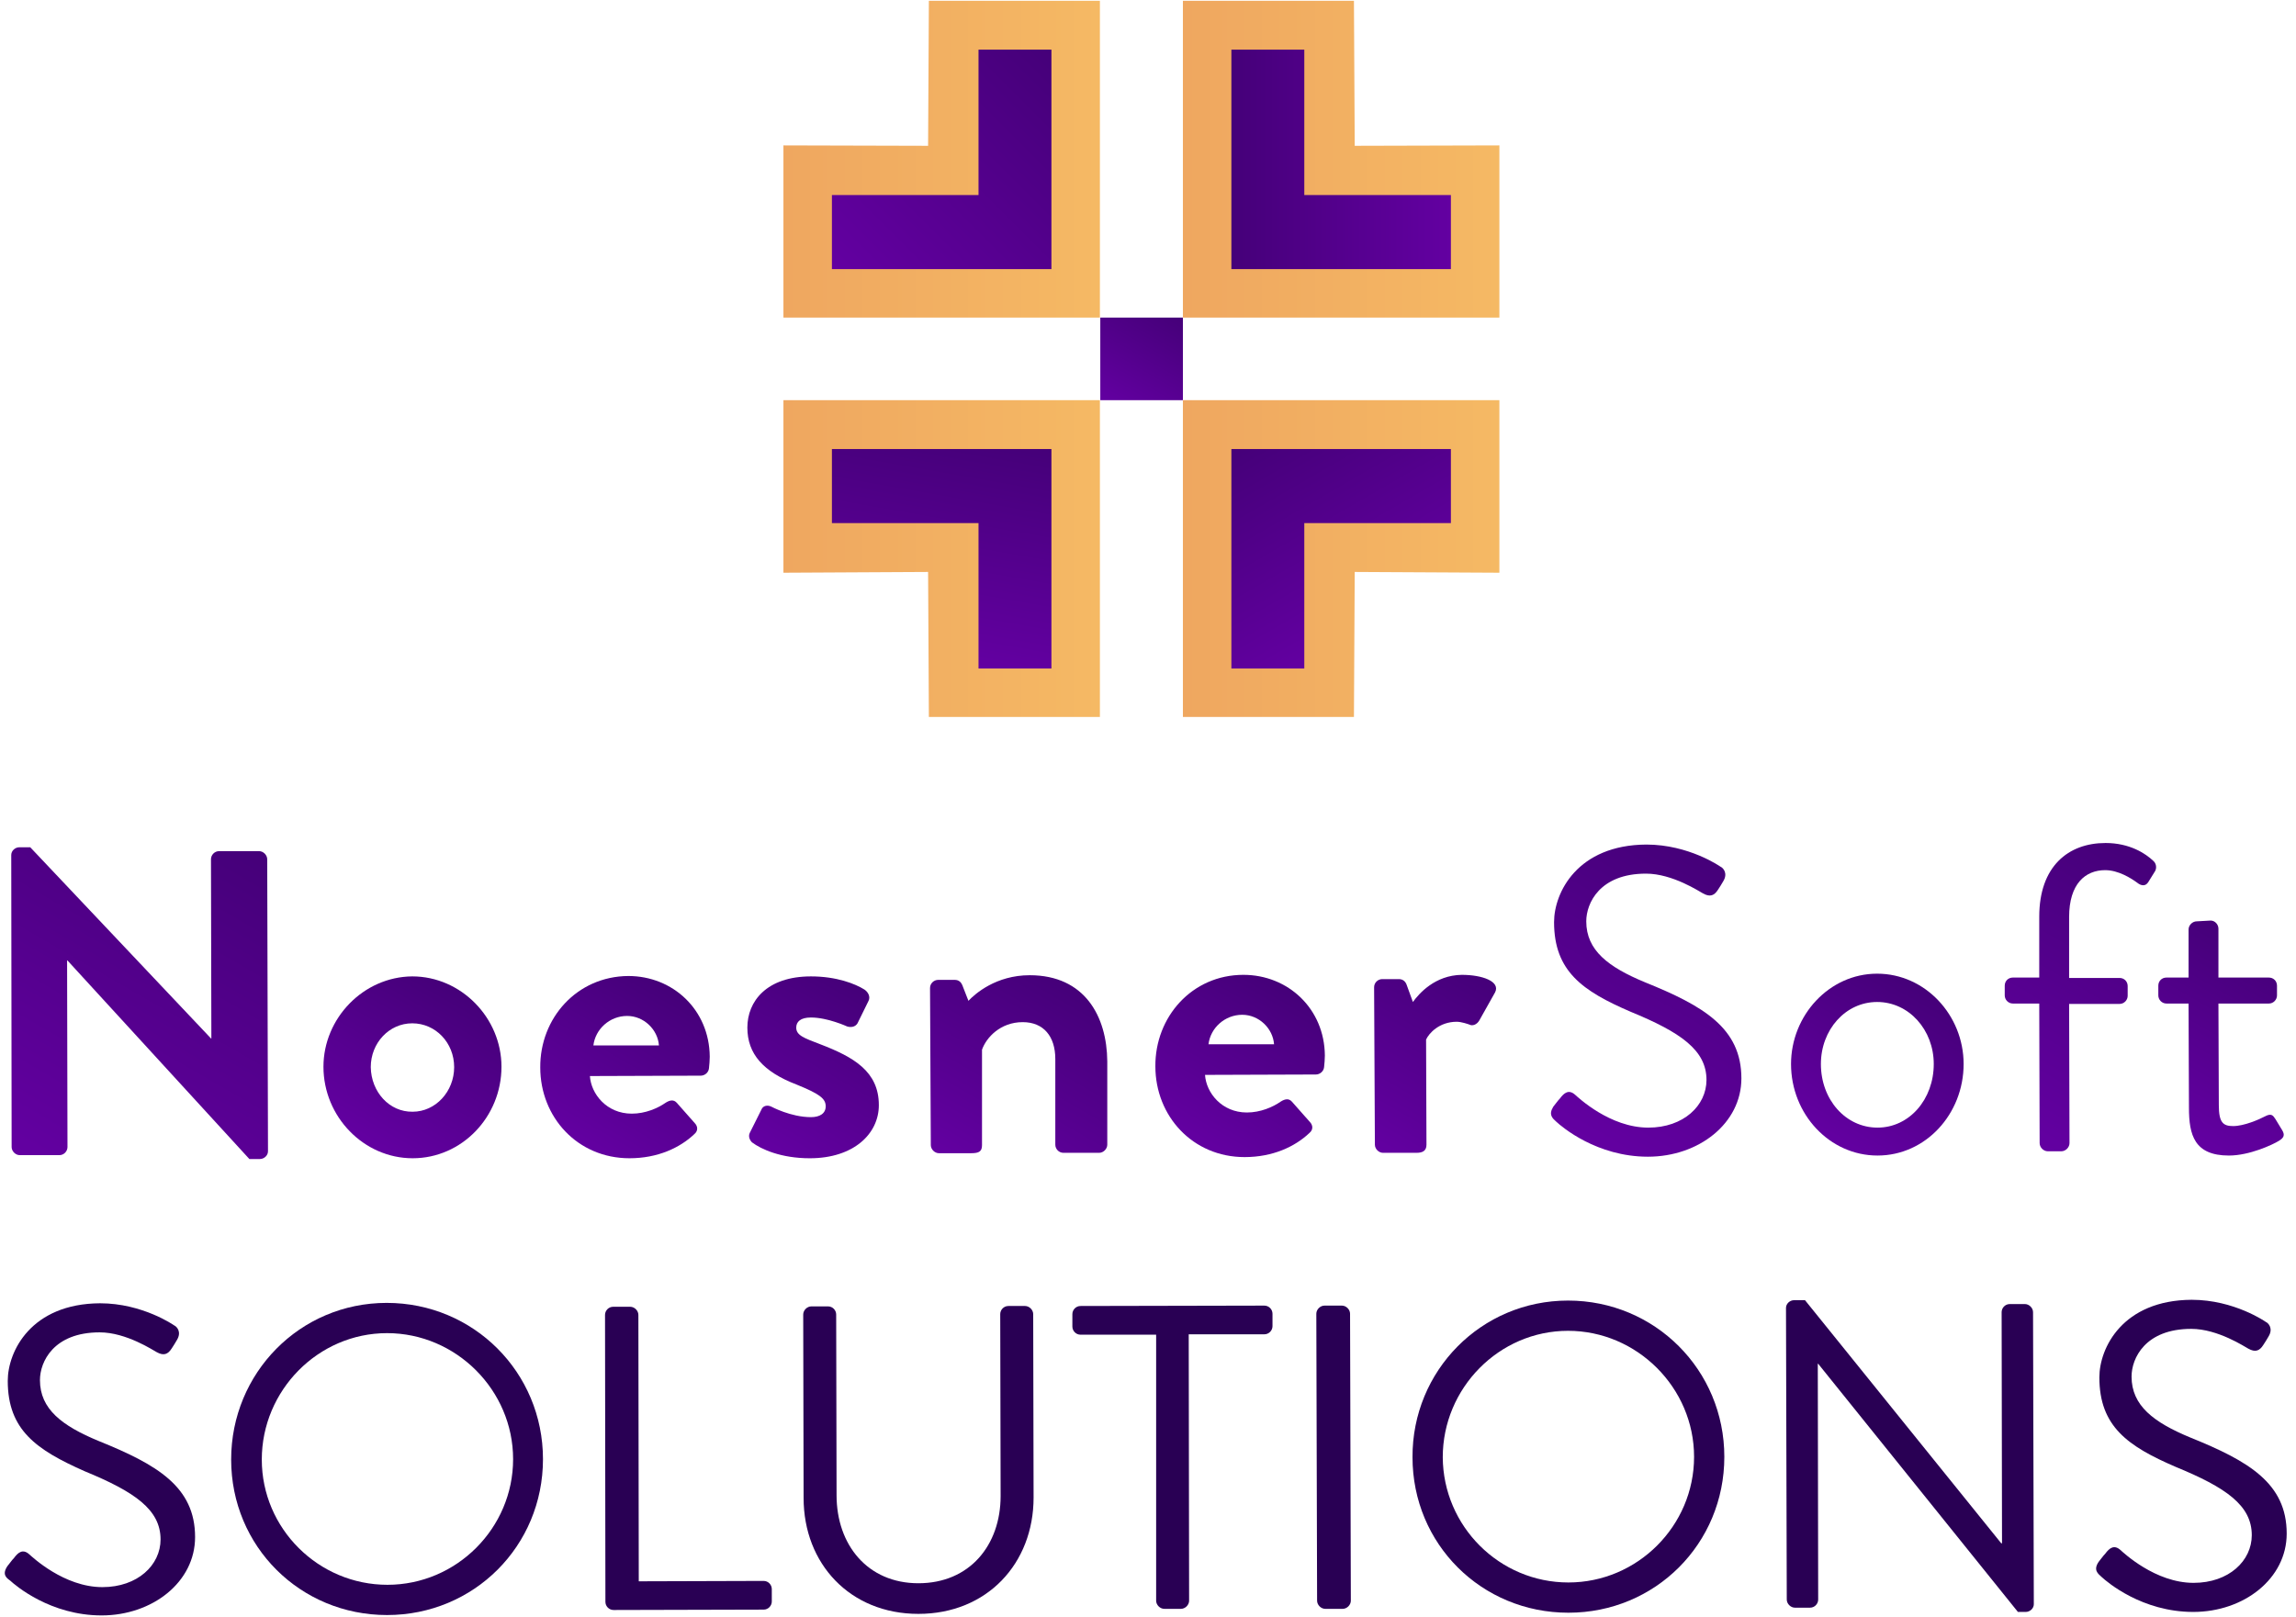 <?xml version="1.0" encoding="utf-8"?>
<!-- Generator: Adobe Illustrator 23.0.1, SVG Export Plug-In . SVG Version: 6.00 Build 0)  -->
<svg version="1.1" id="Layer_1" xmlns="http://www.w3.org/2000/svg" xmlns:xlink="http://www.w3.org/1999/xlink" x="0px" y="0px"
	 viewBox="0 0 592 417" style="enable-background:new 0 0 592 417;" xml:space="preserve">
<style type="text/css">
	.st0{fill:url(#SVGID_1_);}
	.st1{fill:url(#SVGID_2_);}
	.st2{fill:url(#SVGID_3_);}
	.st3{fill:url(#SVGID_4_);}
	.st4{fill:url(#SVGID_5_);}
	.st5{fill:url(#SVGID_6_);}
	.st6{fill:url(#SVGID_7_);}
	.st7{fill:url(#SVGID_8_);}
	.st8{fill:url(#SVGID_9_);}
	.st9{fill:url(#SVGID_10_);}
	.st10{fill:url(#SVGID_11_);}
	.st11{fill:url(#SVGID_12_);}
	.st12{fill:url(#SVGID_13_);}
	.st13{fill:url(#SVGID_14_);}
	.st14{fill:url(#SVGID_15_);}
	.st15{fill:url(#SVGID_16_);}
	.st16{fill:url(#SVGID_17_);}
	.st17{fill:url(#SVGID_18_);}
	.st18{fill:url(#SVGID_19_);}
	.st19{fill:url(#SVGID_20_);}
	.st20{fill:#290054;}
</style>
<g>
	<linearGradient id="SVGID_1_" gradientUnits="userSpaceOnUse" x1="301.621" y1="79.961" x2="287.041" y2="105.214">
		<stop  offset="0" style="stop-color:#450079"/>
		<stop  offset="0.965" style="stop-color:#6200A0"/>
		<stop  offset="1" style="stop-color:#6300A1"/>
	</linearGradient>
	<rect x="283.7" y="81.9" class="st0" width="21.3" height="21.3"/>
	<linearGradient id="SVGID_2_" gradientUnits="userSpaceOnUse" x1="304.986" y1="41.071" x2="386.636" y2="41.071">
		<stop  offset="0" style="stop-color:#EFA760"/>
		<stop  offset="1" style="stop-color:#F5B964"/>
	</linearGradient>
	<polygon class="st1" points="386.6,81.9 305,81.9 305,0.2 349.1,0.2 349.3,37.6 386.6,37.5 	"/>
	<linearGradient id="SVGID_3_" gradientUnits="userSpaceOnUse" x1="317.527" y1="41.071" x2="374.095" y2="41.071">
		<stop  offset="0" style="stop-color:#450079"/>
		<stop  offset="0.965" style="stop-color:#6200A0"/>
		<stop  offset="1" style="stop-color:#6300A1"/>
	</linearGradient>
	<polygon class="st2" points="374.1,50.3 374.1,69.4 317.5,69.4 317.5,12.8 336.3,12.8 336.3,50.3 	"/>
	<linearGradient id="SVGID_4_" gradientUnits="userSpaceOnUse" x1="201.989" y1="41.071" x2="283.639" y2="41.071">
		<stop  offset="0" style="stop-color:#EFA760"/>
		<stop  offset="1" style="stop-color:#F5B964"/>
	</linearGradient>
	<polygon class="st3" points="202,81.9 283.6,81.9 283.6,0.2 239.5,0.2 239.3,37.6 202,37.5 	"/>
	<linearGradient id="SVGID_5_" gradientUnits="userSpaceOnUse" x1="280.471" y1="22.159" x2="223.903" y2="78.727">
		<stop  offset="0" style="stop-color:#450079"/>
		<stop  offset="0.965" style="stop-color:#6200A0"/>
		<stop  offset="1" style="stop-color:#6300A1"/>
	</linearGradient>
	<polygon class="st4" points="214.5,50.3 214.5,69.4 271.1,69.4 271.1,12.8 252.3,12.8 252.3,50.3 	"/>
	<linearGradient id="SVGID_6_" gradientUnits="userSpaceOnUse" x1="304.986" y1="144.067" x2="386.636" y2="144.067">
		<stop  offset="0" style="stop-color:#EFA760"/>
		<stop  offset="1" style="stop-color:#F5B964"/>
	</linearGradient>
	<polygon class="st5" points="386.6,103.2 305,103.2 305,184.9 349.1,184.9 349.3,147.5 386.6,147.7 	"/>
	<linearGradient id="SVGID_7_" gradientUnits="userSpaceOnUse" x1="326.493" y1="110.607" x2="355.69" y2="161.179">
		<stop  offset="0" style="stop-color:#450079"/>
		<stop  offset="0.965" style="stop-color:#6200A0"/>
		<stop  offset="1" style="stop-color:#6300A1"/>
	</linearGradient>
	<polygon class="st6" points="374.1,134.9 374.1,115.8 317.5,115.8 317.5,172.4 336.3,172.4 336.3,134.9 	"/>
	<linearGradient id="SVGID_8_" gradientUnits="userSpaceOnUse" x1="201.989" y1="144.067" x2="283.639" y2="144.067">
		<stop  offset="0" style="stop-color:#EFA760"/>
		<stop  offset="1" style="stop-color:#F5B964"/>
	</linearGradient>
	<polygon class="st7" points="202,103.2 283.6,103.2 283.6,184.9 239.5,184.9 239.3,147.5 202,147.7 	"/>
	<linearGradient id="SVGID_9_" gradientUnits="userSpaceOnUse" x1="248.504" y1="111.799" x2="238.263" y2="169.879">
		<stop  offset="0" style="stop-color:#450079"/>
		<stop  offset="0.965" style="stop-color:#6200A0"/>
		<stop  offset="1" style="stop-color:#6300A1"/>
	</linearGradient>
	<polygon class="st8" points="214.5,134.9 214.5,115.8 271.1,115.8 271.1,172.4 252.3,172.4 252.3,134.9 	"/>
	<g>
		<linearGradient id="SVGID_10_" gradientUnits="userSpaceOnUse" x1="60.878" y1="215.705" x2="11.23" y2="301.697">
			<stop  offset="0" style="stop-color:#450079"/>
			<stop  offset="0.965" style="stop-color:#6200A0"/>
			<stop  offset="1" style="stop-color:#6300A1"/>
		</linearGradient>
		<path class="st9" d="M2.9,220.5c0-1.1,1-2,2.1-2l2.8,0l46.6,49.3h0.1l-0.1-46.2c0-1.1,0.9-2.1,2.1-2.1l10.3,0c1.1,0,2.1,1,2.1,2.1
			l0.2,75.3c0,1.1-1,2-2.1,2l-2.7,0l-46.9-51.2l-0.1,0l0.1,48.1c0,1.1-0.9,2.1-2.1,2.1l-10.2,0c-1.1,0-2.1-1-2.1-2.1L2.9,220.5z"/>
		<linearGradient id="SVGID_11_" gradientUnits="userSpaceOnUse" x1="118.025" y1="255.141" x2="94.716" y2="295.513">
			<stop  offset="0" style="stop-color:#450079"/>
			<stop  offset="0.965" style="stop-color:#6200A0"/>
			<stop  offset="1" style="stop-color:#6300A1"/>
		</linearGradient>
		<path class="st10" d="M106.3,251.8c12.6,0,23,10.7,23,23.3c0,12.9-10.2,23.6-22.9,23.6c-12.6,0-23-10.7-23-23.6
			C83.4,262.6,93.7,251.9,106.3,251.8z M106.4,286.7c5.9,0,10.7-5.2,10.7-11.5c0-6.3-4.8-11.3-10.8-11.3c-6,0-10.7,5.1-10.7,11.3
			C95.7,281.6,100.4,286.8,106.4,286.7z"/>
		<linearGradient id="SVGID_12_" gradientUnits="userSpaceOnUse" x1="173.85" y1="255.153" x2="150.493" y2="295.609">
			<stop  offset="0" style="stop-color:#450079"/>
			<stop  offset="0.965" style="stop-color:#6200A0"/>
			<stop  offset="1" style="stop-color:#6300A1"/>
		</linearGradient>
		<path class="st11" d="M162,251.7c11.5,0,20.9,8.7,21,20.8c0,0.8-0.1,2.2-0.2,3c-0.1,1.1-1.1,1.9-2.1,1.9l-28.6,0.1
			c0.3,4.6,4.3,9.7,10.8,9.7c3.5,0,6.7-1.4,8.7-2.8c1.1-0.7,2.1-0.9,2.9,0l4.6,5.2c0.8,0.8,1,2-0.1,2.9c-3.7,3.5-9.4,6.2-16.7,6.2
			c-13.4,0-23-10.6-23-23.4C139.2,262.6,148.7,251.8,162,251.7z M169.9,269.6c-0.3-4.1-3.9-7.6-8.2-7.6c-4.5,0-8.2,3.4-8.7,7.6
			L169.9,269.6z"/>
		<linearGradient id="SVGID_13_" gradientUnits="userSpaceOnUse" x1="221.525" y1="254.266" x2="197.167" y2="296.457">
			<stop  offset="0" style="stop-color:#450079"/>
			<stop  offset="0.965" style="stop-color:#6200A0"/>
			<stop  offset="1" style="stop-color:#6300A1"/>
		</linearGradient>
		<path class="st12" d="M193.3,292.2l3-6c0.4-1.1,1.6-1.3,2.6-0.8c0,0,5,2.7,10.2,2.7c2.2,0,3.8-0.9,3.8-2.8c0-2-1.6-3.2-7.5-5.6
			c-8.6-3.3-12.7-7.9-12.7-14.7c0-6.8,5-13.2,16.4-13.2c6.6,0,11.4,1.9,13.8,3.4c1,0.7,1.6,1.9,1,3l-2.8,5.7c-0.6,1-1.8,1.1-2.7,0.8
			c0,0-5-2.3-9.3-2.3c-2.7,0-3.8,1.1-3.8,2.6c0,2,2,2.7,6.2,4.3c8.6,3.3,15.1,7,15.1,15.7c0,7.4-6.5,13.7-17.8,13.7
			c-7.4,0-12.5-2.3-14.9-4.1C193.3,294,192.9,293.1,193.3,292.2z"/>
		<linearGradient id="SVGID_14_" gradientUnits="userSpaceOnUse" x1="274.962" y1="253.543" x2="247.579" y2="300.971">
			<stop  offset="0" style="stop-color:#450079"/>
			<stop  offset="0.965" style="stop-color:#6200A0"/>
			<stop  offset="1" style="stop-color:#6300A1"/>
		</linearGradient>
		<path class="st13" d="M239.8,254.8c0-1.2,1-2.1,2.1-2.1l4.3,0c1,0,1.6,0.6,1.9,1.3l1.6,4.1c1.7-1.8,7.1-6.6,15.8-6.6
			c14.2,0,19.9,10.6,20,22.2l0,21.5c0,1.1-1,2.1-2.1,2.1l-9.2,0c-1.2,0-2.1-1-2.1-2.1l0-22.1c0-5.8-3-9.5-8.4-9.5
			c-5.8,0-9.4,4-10.5,7.1l0,24.6c0,1.6-0.7,2.1-2.8,2.1l-8.3,0c-1.1,0-2.1-1-2.1-2.1L239.8,254.8z"/>
		<linearGradient id="SVGID_15_" gradientUnits="userSpaceOnUse" x1="332.448" y1="254.832" x2="309.091" y2="295.289">
			<stop  offset="0" style="stop-color:#450079"/>
			<stop  offset="0.965" style="stop-color:#6200A0"/>
			<stop  offset="1" style="stop-color:#6300A1"/>
		</linearGradient>
		<path class="st14" d="M320.6,251.4c11.5,0,20.9,8.7,21,20.8c0,0.8-0.1,2.2-0.2,3c-0.1,1.1-1.1,1.9-2.1,1.9l-28.6,0.1
			c0.3,4.6,4.3,9.7,10.8,9.7c3.5,0,6.7-1.4,8.7-2.8c1.1-0.7,2.1-0.9,2.9,0l4.6,5.2c0.8,0.8,1,2-0.1,2.9c-3.7,3.5-9.4,6.2-16.7,6.2
			c-13.4,0-23-10.6-23-23.4C297.8,262.3,307.3,251.4,320.6,251.4z M328.5,269.3c-0.3-4.1-3.9-7.6-8.2-7.6c-4.5,0-8.2,3.4-8.7,7.6
			L328.5,269.3z"/>
		<linearGradient id="SVGID_16_" gradientUnits="userSpaceOnUse" x1="376.385" y1="248.234" x2="350.08" y2="293.796">
			<stop  offset="0" style="stop-color:#450079"/>
			<stop  offset="0.965" style="stop-color:#6200A0"/>
			<stop  offset="1" style="stop-color:#6300A1"/>
		</linearGradient>
		<path class="st15" d="M354.3,254.6c0-1.2,1-2.1,2.1-2.1l4.3,0c1,0,1.7,0.6,2,1.5l1.6,4.4c1.6-2.2,5.7-6.9,12.6-7
			c5.3,0,10,1.7,8.6,4.5l-4.1,7.3c-0.6,1-1.7,1.5-2.6,1c-0.3-0.1-2-0.7-3.2-0.7c-4.5,0-7.2,3-7.9,4.6l0.1,27.1c0,1.6-1,2.1-2.6,2.1
			l-8.6,0c-1.1,0-2.1-1-2.1-2.1L354.3,254.6z"/>
		<linearGradient id="SVGID_17_" gradientUnits="userSpaceOnUse" x1="444.453" y1="223.78" x2="404.975" y2="292.158">
			<stop  offset="0" style="stop-color:#450079"/>
			<stop  offset="0.965" style="stop-color:#6200A0"/>
			<stop  offset="1" style="stop-color:#6300A1"/>
		</linearGradient>
		<path class="st16" d="M400.5,285.4c0.6-0.7,1.1-1.5,1.7-2.1c1.1-1.5,2.3-2.4,3.9-1c0.8,0.7,9,8.5,18.9,8.5c9.1,0,15-5.7,15-12.3
			c0-7.7-6.7-12.3-19.6-17.6c-12.3-5.3-19.7-10.4-19.7-23.1c0-7.6,6-19.9,23.8-20c11,0,19.1,5.7,19.1,5.7c0.7,0.3,2,1.7,0.7,3.8
			c-0.4,0.7-0.9,1.5-1.3,2.1c-1,1.6-2.1,2-3.9,1c-0.8-0.4-7.8-5.1-14.7-5.1c-11.9,0-15.4,7.6-15.4,12.3c0,7.5,5.7,11.8,15.1,15.7
			c15.1,6.1,24.9,11.8,24.9,24.8c0,11.6-11,20.2-24.1,20.2c-13.2,0-22.2-7.7-23.6-9C400.3,288.4,399.2,287.5,400.5,285.4z"/>
		<linearGradient id="SVGID_18_" gradientUnits="userSpaceOnUse" x1="495.629" y1="254.501" x2="472.45" y2="294.648">
			<stop  offset="0" style="stop-color:#450079"/>
			<stop  offset="0.965" style="stop-color:#6200A0"/>
			<stop  offset="1" style="stop-color:#6300A1"/>
		</linearGradient>
		<path class="st17" d="M484,251.1c12.4,0,22.3,10.7,22.3,23.3c0,12.9-9.8,23.6-22.2,23.6c-12.4,0-22.3-10.7-22.3-23.6
			C461.8,261.9,471.6,251.1,484,251.1z M484.1,290.8c8.2,0,14.5-7.3,14.5-16.4c0-8.8-6.4-16-14.6-16c-8.2,0-14.5,7.2-14.5,16
			C469.5,283.6,475.9,290.8,484.1,290.8z"/>
		<linearGradient id="SVGID_19_" gradientUnits="userSpaceOnUse" x1="553.818" y1="220.73" x2="514.276" y2="289.22">
			<stop  offset="0" style="stop-color:#450079"/>
			<stop  offset="0.965" style="stop-color:#6200A0"/>
			<stop  offset="1" style="stop-color:#6300A1"/>
		</linearGradient>
		<path class="st18" d="M525.8,258.8l-6.8,0c-1.2,0-2.1-1-2.1-2.1l0-2.5c0-1.2,0.9-2.1,2.1-2.1l6.8,0l0-15.7c0-13,7.5-19,17.1-19
			c6.2,0,10.3,2.7,12.3,4.6c0.8,0.7,0.9,1.8,0.5,2.6l-1.8,2.9c-0.7,1.1-1.8,1-2.9,0.1c-1.5-1.1-4.8-3.2-8.2-3.2
			c-5.1,0-9.3,3.5-9.3,12.1l0,15.7l13,0c1.2,0,2.1,0.9,2.1,2.1l0,2.5c0,1.1-0.9,2.1-2.1,2.1l-13,0l0.1,35.9c0,1.1-1,2.1-2.1,2.1
			l-3.5,0c-1.1,0-2.1-1-2.1-2.1L525.8,258.8z"/>
		<linearGradient id="SVGID_20_" gradientUnits="userSpaceOnUse" x1="587.433" y1="247.059" x2="561.272" y2="292.372">
			<stop  offset="0" style="stop-color:#450079"/>
			<stop  offset="0.965" style="stop-color:#6200A0"/>
			<stop  offset="1" style="stop-color:#6300A1"/>
		</linearGradient>
		<path class="st19" d="M564.3,258.8l-5.7,0c-1.2,0-2.1-1-2.1-2.1l0-2.5c0-1.2,0.9-2.1,2.1-2.1l5.7,0l0-12.4c0-1.1,1-2.1,2.1-2.1
			l3.6-0.2c1.1,0,2,1,2,2.1l0,12.6l13,0c1.2,0,2.1,0.9,2.1,2.1l0,2.5c0,1.1-0.9,2.1-2.1,2.1l-13,0l0.1,26.2c0,4.5,1.1,5.4,3.7,5.4
			c2.8,0,6.7-1.7,8.2-2.5c1.7-0.9,2.1-0.2,2.7,0.7l1.7,2.8c0.8,1.3,0.5,2-0.8,2.8c-1.6,1-7.6,3.8-12.9,3.8
			c-8.9,0-10.3-5.3-10.3-12.3L564.3,258.8z"/>
	</g>
	<g>
		<path class="st20" d="M1.9,403.9c0.6-0.7,1.1-1.5,1.7-2.1c1.1-1.5,2.3-2.4,3.9-1c0.8,0.7,9,8.5,18.9,8.5c9.1,0,15-5.7,15-12.3
			c0-7.7-6.7-12.3-19.6-17.6C9.4,373.9,2,368.8,2,356.1c0-7.6,6-19.9,23.8-20c11,0,19.1,5.7,19.1,5.7c0.7,0.3,2,1.7,0.7,3.8
			c-0.4,0.7-0.9,1.5-1.3,2.1c-1,1.6-2.1,2-3.9,1c-0.8-0.4-7.8-5.1-14.7-5.1c-11.9,0-15.4,7.6-15.4,12.3c0,7.5,5.7,11.8,15.1,15.7
			c15.1,6.1,24.9,11.8,24.9,24.8c0,11.6-11,20.2-24.1,20.2c-13.2,0-22.2-7.7-23.6-9C1.6,406.9,0.5,406,1.9,403.9z"/>
		<path class="st20" d="M99.7,336c22.4,0,40.3,17.9,40.3,40.3c0,22.4-17.8,40.2-40.2,40.2c-22.4,0-40.2-17.7-40.2-40.1
			C59.6,354.1,77.3,336,99.7,336z M99.9,408.7c17.8,0,32.4-14.6,32.4-32.4c0-17.8-14.7-32.5-32.5-32.5s-32.3,14.8-32.3,32.6
			C67.5,394.2,82.1,408.7,99.9,408.7z"/>
		<path class="st20" d="M156,339.1c0-1.1,0.9-2.1,2.1-2.1l4.4,0c1.1,0,2.1,1,2.1,2.1l0.1,68.7l32.2-0.1c1.2,0,2.1,1,2.1,2.1l0,3.2
			c0,1.1-0.9,2.1-2.1,2.1l-38.7,0.1c-1.2,0-2.1-1-2.1-2.1L156,339.1z"/>
		<path class="st20" d="M207.1,339c0-1.1,1-2.1,2.1-2.1l4.3,0c1.2,0,2.1,1,2.1,2.1l0.1,46.6c0,12.8,8,22.7,21.1,22.7
			c13.2,0,21.2-9.8,21.2-22.5l-0.1-46.9c0-1.1,0.9-2.1,2.1-2.1l4.3,0c1.1,0,2.1,1,2.1,2.1l0.1,47.3c0,17-12,30-29.7,30
			c-17.6,0-29.6-12.9-29.6-29.9L207.1,339z"/>
		<path class="st20" d="M298.1,344.2l-19.5,0c-1.2,0-2.1-1-2.1-2.1l0-3.2c0-1.1,0.9-2.1,2.1-2.1l47.4-0.1c1.2,0,2.1,1,2.1,2.1l0,3.2
			c0,1.1-0.9,2.1-2.1,2.1l-19.5,0l0.1,68.7c0,1.1-1,2.1-2.1,2.1l-4.3,0c-1.1,0-2.1-1-2.1-2.1L298.1,344.2z"/>
		<path class="st20" d="M339.4,338.8c0-1.1,1-2.1,2.1-2.1l4.5,0c1.1,0,2.1,1,2.1,2.1l0.2,74c0,1.1-1,2.1-2.1,2.1l-4.5,0
			c-1.1,0-2.1-1-2.1-2.1L339.4,338.8z"/>
		<path class="st20" d="M404.3,335.4c22.4,0,40.3,17.9,40.3,40.3c0,22.4-17.8,40.2-40.2,40.2c-22.4,0-40.2-17.7-40.2-40.1
			C364.1,353.5,381.9,335.4,404.3,335.4z M404.4,408.1c17.8,0,32.4-14.6,32.4-32.4c0-17.8-14.7-32.5-32.5-32.5
			c-17.8,0-32.3,14.8-32.3,32.6C372.1,393.6,386.6,408.1,404.4,408.1z"/>
		<path class="st20" d="M460.5,337.3c0-1.1,1-2,2.1-2l2.8,0L516,398c0.1,0,0.1,0,0.2,0l-0.1-59.6c0-1.1,0.9-2.1,2.1-2.1l3.9,0
			c1.1,0,2.1,1,2.1,2.1l0.2,75.3c0,1.1-1,2-2.1,2l-2,0l-51.5-64h-0.1l0.1,60.8c0,1.1-0.9,2.1-2.1,2.1l-3.9,0c-1.1,0-2.1-1-2.1-2.1
			L460.5,337.3z"/>
		<path class="st20" d="M541.1,402.8c0.6-0.7,1.1-1.5,1.7-2.1c1.1-1.5,2.3-2.4,3.9-1c0.8,0.7,9,8.5,18.9,8.5c9.1,0,15-5.7,15-12.3
			c0-7.7-6.7-12.3-19.6-17.6c-12.3-5.3-19.7-10.4-19.7-23.1c0-7.6,6-19.9,23.8-20c11,0,19.1,5.7,19.1,5.7c0.7,0.3,2,1.7,0.7,3.8
			c-0.4,0.7-0.9,1.5-1.3,2.1c-1,1.6-2.1,2-3.9,1c-0.8-0.4-7.8-5.1-14.7-5.1c-11.9,0-15.4,7.6-15.4,12.3c0,7.5,5.7,11.8,15.1,15.7
			c15.1,6.1,24.9,11.8,24.9,24.8c0,11.6-11,20.2-24.1,20.2c-13.2,0-22.2-7.7-23.6-9C540.9,405.8,539.7,404.9,541.1,402.8z"/>
	</g>
</g>
<g>
</g>
<g>
</g>
<g>
</g>
<g>
</g>
<g>
</g>
<g>
</g>
<g>
</g>
<g>
</g>
<g>
</g>
<g>
</g>
<g>
</g>
<g>
</g>
<g>
</g>
<g>
</g>
<g>
</g>
</svg>
